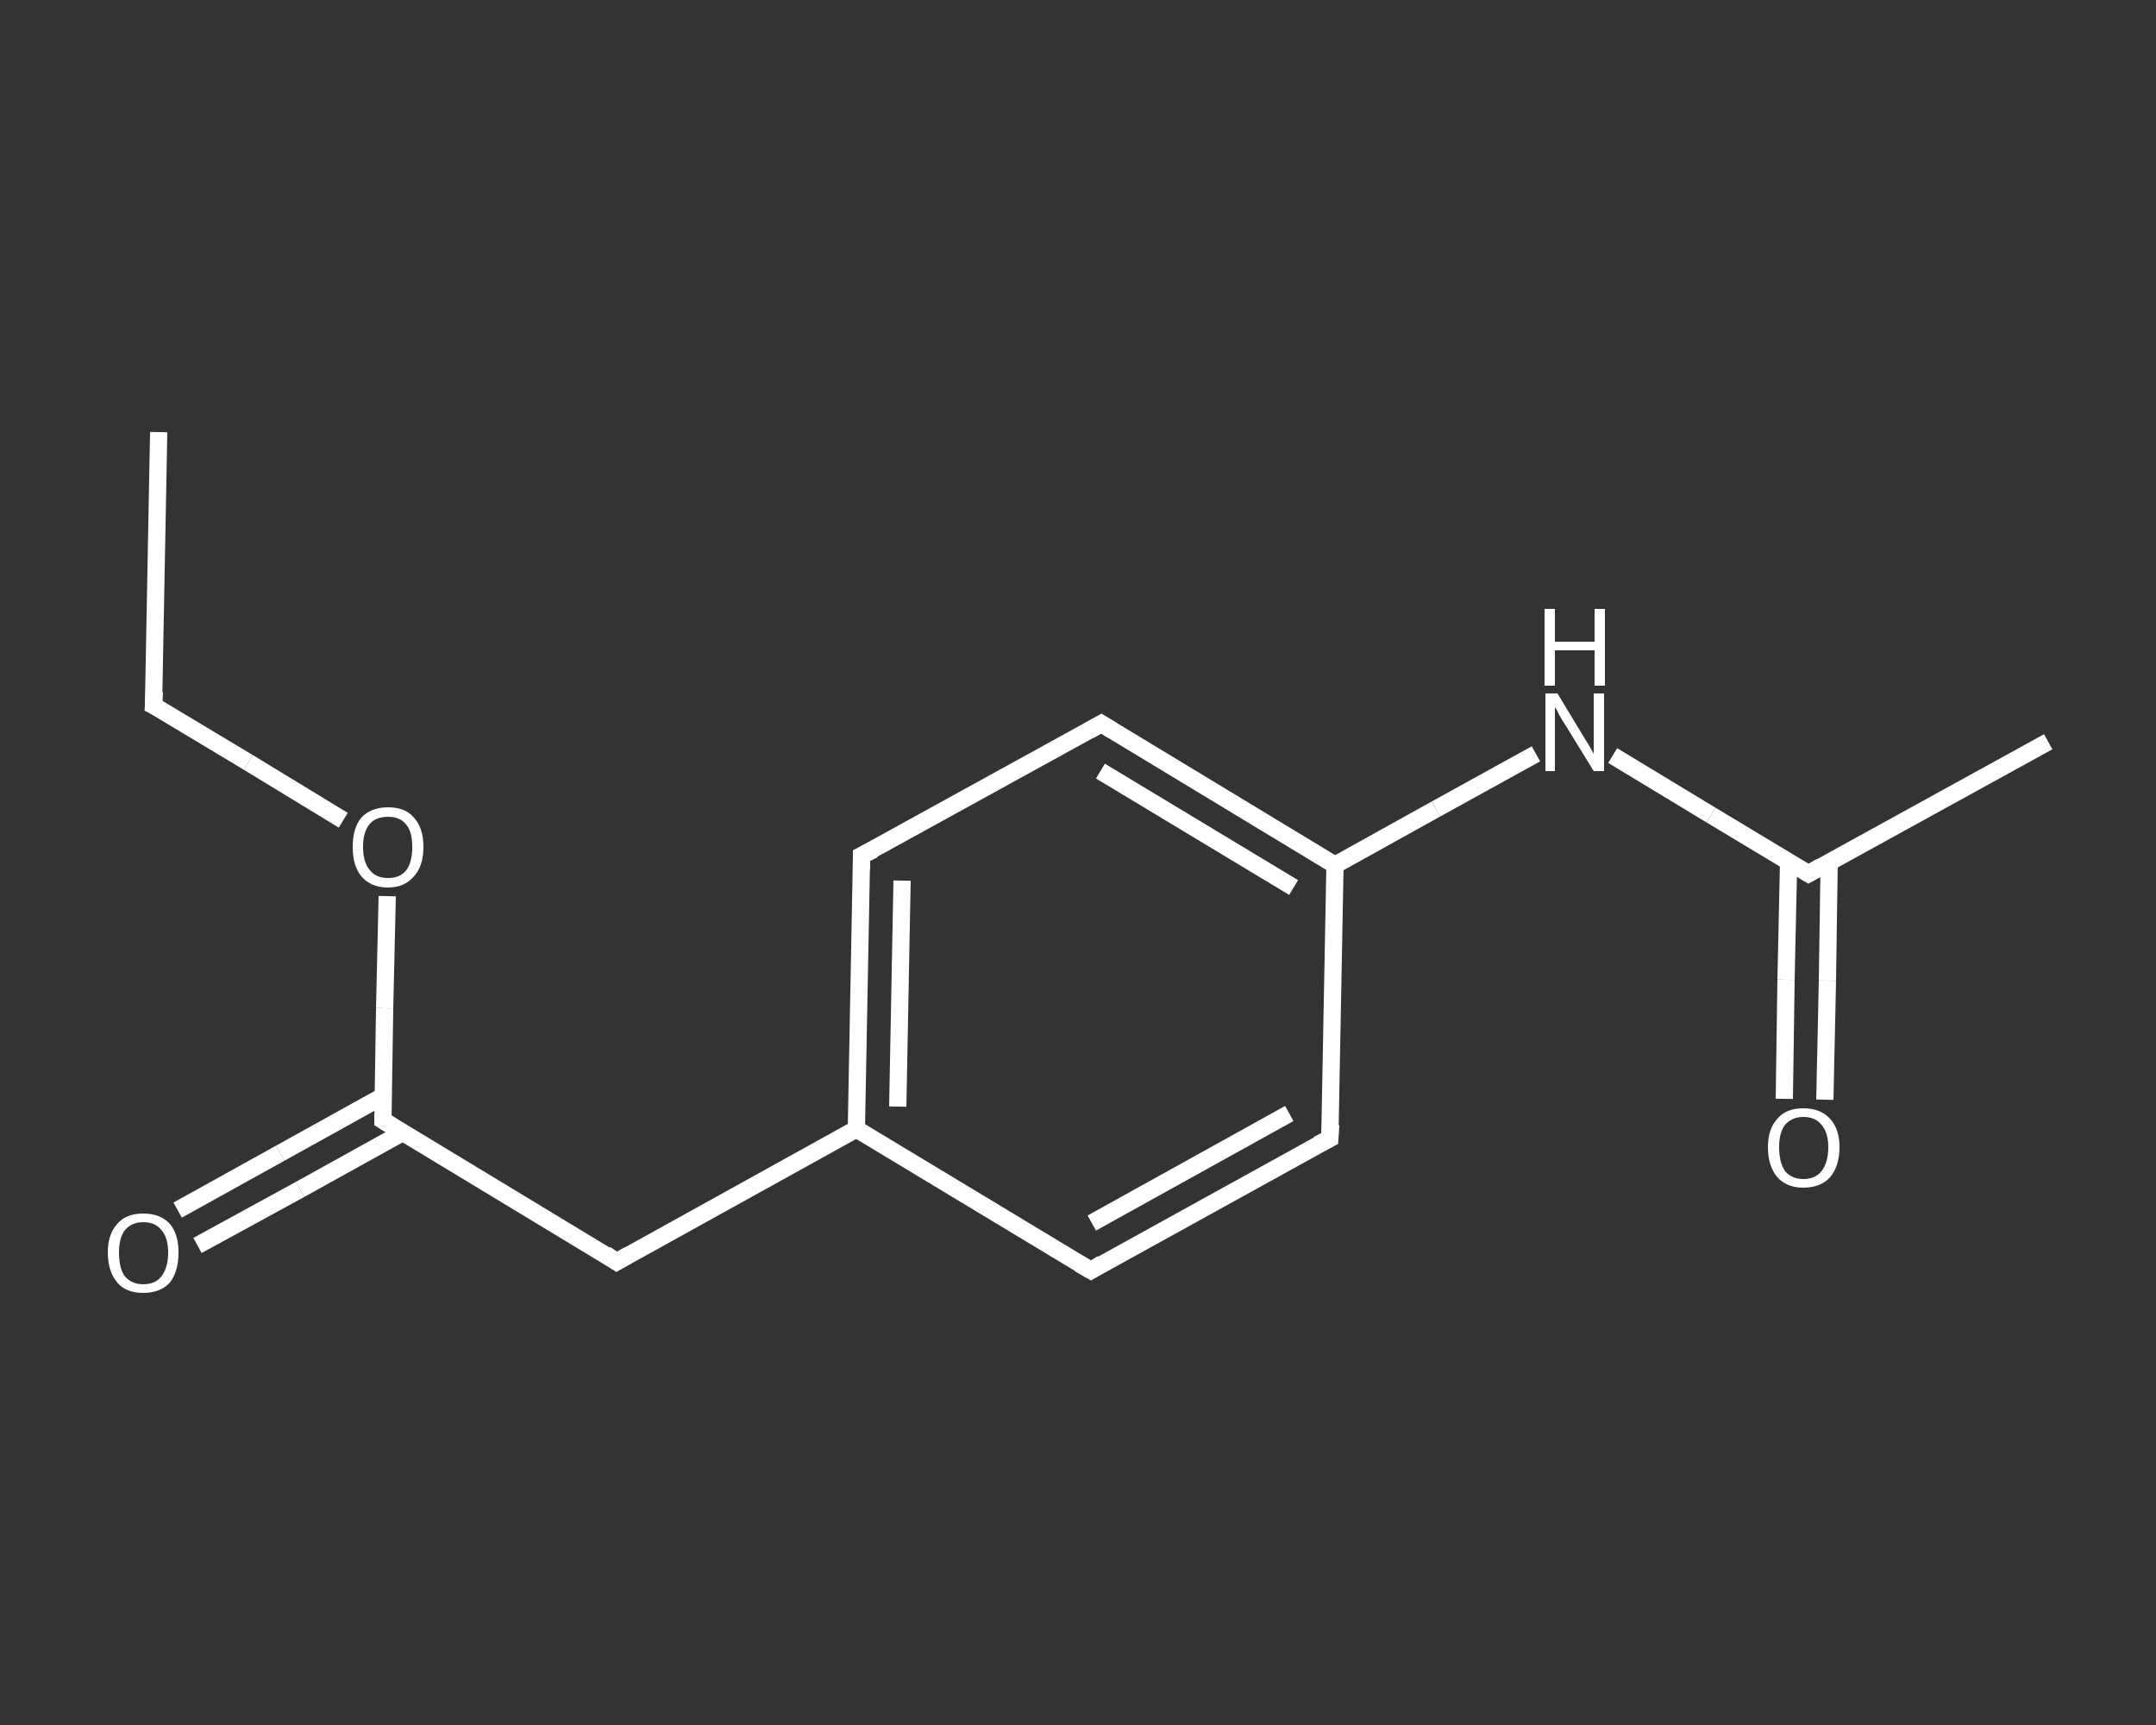 <?xml version='1.0' encoding='iso-8859-1'?>
<svg version='1.1' baseProfile='full'
              xmlns='http://www.w3.org/2000/svg'
                      xmlns:rdkit='http://www.rdkit.org/xml'
                      xmlns:xlink='http://www.w3.org/1999/xlink'
                  xml:space='preserve'
width='250px' height='200px' viewBox='0 0 250 200'>
<rect x="0" y="0" width="250" height="200" fill="#333333" stroke="none"/>
<!-- END OF HEADER -->
<rect style='opacity:1.0;fill:transparent;stroke:none' width='250.0' height='200.0' x='0.0' y='0.0'> </rect>
<path class='bond-0 atom-0 atom-1' d='M 18.4,50.1 L 17.8,81.8' style='fill:none;fill-rule:evenodd;stroke:#FFFFFF;stroke-width:2.0px;stroke-linecap:butt;stroke-linejoin:miter;stroke-opacity:1' />
<path class='bond-1 atom-1 atom-2' d='M 17.8,81.8 L 28.8,88.4' style='fill:none;fill-rule:evenodd;stroke:#FFFFFF;stroke-width:2.0px;stroke-linecap:butt;stroke-linejoin:miter;stroke-opacity:1' />
<path class='bond-1 atom-1 atom-2' d='M 28.8,88.4 L 39.8,95.1' style='fill:none;fill-rule:evenodd;stroke:#FFFFFF;stroke-width:2.0px;stroke-linecap:butt;stroke-linejoin:miter;stroke-opacity:1' />
<path class='bond-2 atom-2 atom-3' d='M 44.9,103.9 L 44.6,116.9' style='fill:none;fill-rule:evenodd;stroke:#FFFFFF;stroke-width:2.0px;stroke-linecap:butt;stroke-linejoin:miter;stroke-opacity:1' />
<path class='bond-2 atom-2 atom-3' d='M 44.6,116.9 L 44.4,129.9' style='fill:none;fill-rule:evenodd;stroke:#FFFFFF;stroke-width:2.0px;stroke-linecap:butt;stroke-linejoin:miter;stroke-opacity:1' />
<path class='bond-3 atom-3 atom-4' d='M 44.4,127.1 L 32.5,133.7' style='fill:none;fill-rule:evenodd;stroke:#FFFFFF;stroke-width:2.0px;stroke-linecap:butt;stroke-linejoin:miter;stroke-opacity:1' />
<path class='bond-3 atom-3 atom-4' d='M 32.5,133.7 L 20.6,140.3' style='fill:none;fill-rule:evenodd;stroke:#FFFFFF;stroke-width:2.0px;stroke-linecap:butt;stroke-linejoin:miter;stroke-opacity:1' />
<path class='bond-3 atom-3 atom-4' d='M 46.7,131.3 L 34.8,137.9' style='fill:none;fill-rule:evenodd;stroke:#FFFFFF;stroke-width:2.0px;stroke-linecap:butt;stroke-linejoin:miter;stroke-opacity:1' />
<path class='bond-3 atom-3 atom-4' d='M 34.8,137.9 L 22.9,144.4' style='fill:none;fill-rule:evenodd;stroke:#FFFFFF;stroke-width:2.0px;stroke-linecap:butt;stroke-linejoin:miter;stroke-opacity:1' />
<path class='bond-4 atom-3 atom-5' d='M 44.4,129.9 L 71.5,146.3' style='fill:none;fill-rule:evenodd;stroke:#FFFFFF;stroke-width:2.0px;stroke-linecap:butt;stroke-linejoin:miter;stroke-opacity:1' />
<path class='bond-5 atom-5 atom-6' d='M 71.5,146.3 L 99.3,130.9' style='fill:none;fill-rule:evenodd;stroke:#FFFFFF;stroke-width:2.0px;stroke-linecap:butt;stroke-linejoin:miter;stroke-opacity:1' />
<path class='bond-6 atom-6 atom-7' d='M 99.3,130.9 L 99.9,99.2' style='fill:none;fill-rule:evenodd;stroke:#FFFFFF;stroke-width:2.0px;stroke-linecap:butt;stroke-linejoin:miter;stroke-opacity:1' />
<path class='bond-6 atom-6 atom-7' d='M 104.1,128.3 L 104.6,102.1' style='fill:none;fill-rule:evenodd;stroke:#FFFFFF;stroke-width:2.0px;stroke-linecap:butt;stroke-linejoin:miter;stroke-opacity:1' />
<path class='bond-7 atom-7 atom-8' d='M 99.9,99.2 L 127.7,83.9' style='fill:none;fill-rule:evenodd;stroke:#FFFFFF;stroke-width:2.0px;stroke-linecap:butt;stroke-linejoin:miter;stroke-opacity:1' />
<path class='bond-8 atom-8 atom-9' d='M 127.7,83.9 L 154.8,100.3' style='fill:none;fill-rule:evenodd;stroke:#FFFFFF;stroke-width:2.0px;stroke-linecap:butt;stroke-linejoin:miter;stroke-opacity:1' />
<path class='bond-8 atom-8 atom-9' d='M 127.6,89.4 L 150.0,102.9' style='fill:none;fill-rule:evenodd;stroke:#FFFFFF;stroke-width:2.0px;stroke-linecap:butt;stroke-linejoin:miter;stroke-opacity:1' />
<path class='bond-9 atom-9 atom-10' d='M 154.8,100.3 L 166.5,93.8' style='fill:none;fill-rule:evenodd;stroke:#FFFFFF;stroke-width:2.0px;stroke-linecap:butt;stroke-linejoin:miter;stroke-opacity:1' />
<path class='bond-9 atom-9 atom-10' d='M 166.5,93.8 L 178.1,87.4' style='fill:none;fill-rule:evenodd;stroke:#FFFFFF;stroke-width:2.0px;stroke-linecap:butt;stroke-linejoin:miter;stroke-opacity:1' />
<path class='bond-10 atom-10 atom-11' d='M 187.0,87.6 L 198.4,94.5' style='fill:none;fill-rule:evenodd;stroke:#FFFFFF;stroke-width:2.0px;stroke-linecap:butt;stroke-linejoin:miter;stroke-opacity:1' />
<path class='bond-10 atom-10 atom-11' d='M 198.4,94.5 L 209.7,101.3' style='fill:none;fill-rule:evenodd;stroke:#FFFFFF;stroke-width:2.0px;stroke-linecap:butt;stroke-linejoin:miter;stroke-opacity:1' />
<path class='bond-11 atom-11 atom-12' d='M 209.7,101.3 L 237.5,86.0' style='fill:none;fill-rule:evenodd;stroke:#FFFFFF;stroke-width:2.0px;stroke-linecap:butt;stroke-linejoin:miter;stroke-opacity:1' />
<path class='bond-12 atom-11 atom-13' d='M 207.4,99.9 L 207.1,113.6' style='fill:none;fill-rule:evenodd;stroke:#FFFFFF;stroke-width:2.0px;stroke-linecap:butt;stroke-linejoin:miter;stroke-opacity:1' />
<path class='bond-12 atom-11 atom-13' d='M 207.1,113.6 L 206.9,127.4' style='fill:none;fill-rule:evenodd;stroke:#FFFFFF;stroke-width:2.0px;stroke-linecap:butt;stroke-linejoin:miter;stroke-opacity:1' />
<path class='bond-12 atom-11 atom-13' d='M 212.1,100.0 L 211.9,113.7' style='fill:none;fill-rule:evenodd;stroke:#FFFFFF;stroke-width:2.0px;stroke-linecap:butt;stroke-linejoin:miter;stroke-opacity:1' />
<path class='bond-12 atom-11 atom-13' d='M 211.9,113.7 L 211.6,127.5' style='fill:none;fill-rule:evenodd;stroke:#FFFFFF;stroke-width:2.0px;stroke-linecap:butt;stroke-linejoin:miter;stroke-opacity:1' />
<path class='bond-13 atom-9 atom-14' d='M 154.8,100.3 L 154.2,132.0' style='fill:none;fill-rule:evenodd;stroke:#FFFFFF;stroke-width:2.0px;stroke-linecap:butt;stroke-linejoin:miter;stroke-opacity:1' />
<path class='bond-14 atom-14 atom-15' d='M 154.2,132.0 L 126.5,147.3' style='fill:none;fill-rule:evenodd;stroke:#FFFFFF;stroke-width:2.0px;stroke-linecap:butt;stroke-linejoin:miter;stroke-opacity:1' />
<path class='bond-14 atom-14 atom-15' d='M 149.5,129.1 L 126.6,141.8' style='fill:none;fill-rule:evenodd;stroke:#FFFFFF;stroke-width:2.0px;stroke-linecap:butt;stroke-linejoin:miter;stroke-opacity:1' />
<path class='bond-15 atom-15 atom-6' d='M 126.5,147.3 L 99.3,130.9' style='fill:none;fill-rule:evenodd;stroke:#FFFFFF;stroke-width:2.0px;stroke-linecap:butt;stroke-linejoin:miter;stroke-opacity:1' />
<path d='M 17.9,80.2 L 17.8,81.8 L 18.4,82.1' style='fill:none;stroke:#FFFFFF;stroke-width:2.0px;stroke-linecap:butt;stroke-linejoin:miter;stroke-opacity:1;' />
<path d='M 44.4,129.2 L 44.4,129.9 L 45.7,130.7' style='fill:none;stroke:#FFFFFF;stroke-width:2.0px;stroke-linecap:butt;stroke-linejoin:miter;stroke-opacity:1;' />
<path d='M 70.2,145.4 L 71.5,146.3 L 72.9,145.5' style='fill:none;stroke:#FFFFFF;stroke-width:2.0px;stroke-linecap:butt;stroke-linejoin:miter;stroke-opacity:1;' />
<path d='M 99.9,100.8 L 99.9,99.2 L 101.3,98.5' style='fill:none;stroke:#FFFFFF;stroke-width:2.0px;stroke-linecap:butt;stroke-linejoin:miter;stroke-opacity:1;' />
<path d='M 126.3,84.7 L 127.7,83.9 L 129.0,84.7' style='fill:none;stroke:#FFFFFF;stroke-width:2.0px;stroke-linecap:butt;stroke-linejoin:miter;stroke-opacity:1;' />
<path d='M 209.2,101.0 L 209.7,101.3 L 211.1,100.5' style='fill:none;stroke:#FFFFFF;stroke-width:2.0px;stroke-linecap:butt;stroke-linejoin:miter;stroke-opacity:1;' />
<path d='M 154.3,130.4 L 154.2,132.0 L 152.8,132.7' style='fill:none;stroke:#FFFFFF;stroke-width:2.0px;stroke-linecap:butt;stroke-linejoin:miter;stroke-opacity:1;' />
<path d='M 127.8,146.5 L 126.5,147.3 L 125.1,146.5' style='fill:none;stroke:#FFFFFF;stroke-width:2.0px;stroke-linecap:butt;stroke-linejoin:miter;stroke-opacity:1;' />
<path class='atom-2' d='M 40.9 98.2
Q 40.9 96.0, 41.9 94.8
Q 43.0 93.6, 45.0 93.6
Q 47.0 93.6, 48.0 94.8
Q 49.1 96.0, 49.1 98.2
Q 49.1 100.4, 48.0 101.6
Q 46.9 102.9, 45.0 102.9
Q 43.0 102.9, 41.9 101.6
Q 40.9 100.4, 40.9 98.2
M 45.0 101.8
Q 46.4 101.8, 47.1 100.9
Q 47.8 100.0, 47.8 98.2
Q 47.8 96.4, 47.1 95.6
Q 46.4 94.7, 45.0 94.7
Q 43.6 94.7, 42.9 95.5
Q 42.1 96.4, 42.1 98.2
Q 42.1 100.0, 42.9 100.9
Q 43.6 101.8, 45.0 101.8
' fill='#FFFFFF'/>
<path class='atom-4' d='M 12.5 145.2
Q 12.5 143.1, 13.6 141.9
Q 14.6 140.7, 16.6 140.7
Q 18.6 140.7, 19.7 141.9
Q 20.7 143.1, 20.7 145.2
Q 20.7 147.4, 19.7 148.7
Q 18.6 149.9, 16.6 149.9
Q 14.6 149.9, 13.6 148.7
Q 12.5 147.4, 12.5 145.2
M 16.6 148.9
Q 18.0 148.9, 18.7 148.0
Q 19.5 147.0, 19.5 145.2
Q 19.5 143.5, 18.7 142.6
Q 18.0 141.7, 16.6 141.7
Q 15.3 141.7, 14.5 142.6
Q 13.8 143.5, 13.8 145.2
Q 13.8 147.1, 14.5 148.0
Q 15.3 148.9, 16.6 148.9
' fill='#FFFFFF'/>
<path class='atom-10' d='M 180.6 80.4
L 183.5 85.2
Q 183.8 85.7, 184.3 86.5
Q 184.8 87.4, 184.8 87.4
L 184.8 80.4
L 186.0 80.4
L 186.0 89.4
L 184.8 89.4
L 181.6 84.2
Q 181.2 83.6, 180.8 82.9
Q 180.5 82.2, 180.3 82.0
L 180.3 89.4
L 179.2 89.4
L 179.2 80.4
L 180.6 80.4
' fill='#FFFFFF'/>
<path class='atom-10' d='M 179.1 70.6
L 180.3 70.6
L 180.3 74.4
L 184.9 74.4
L 184.9 70.6
L 186.1 70.6
L 186.1 79.5
L 184.9 79.5
L 184.9 75.4
L 180.3 75.4
L 180.3 79.5
L 179.1 79.5
L 179.1 70.6
' fill='#FFFFFF'/>
<path class='atom-13' d='M 205.0 133.0
Q 205.0 130.9, 206.1 129.7
Q 207.1 128.5, 209.1 128.5
Q 211.1 128.5, 212.2 129.7
Q 213.3 130.9, 213.3 133.0
Q 213.3 135.2, 212.2 136.5
Q 211.1 137.7, 209.1 137.7
Q 207.2 137.7, 206.1 136.5
Q 205.0 135.2, 205.0 133.0
M 209.1 136.7
Q 210.5 136.7, 211.2 135.8
Q 212.0 134.8, 212.0 133.0
Q 212.0 131.3, 211.2 130.4
Q 210.5 129.5, 209.1 129.5
Q 207.8 129.5, 207.0 130.4
Q 206.3 131.3, 206.3 133.0
Q 206.3 134.8, 207.0 135.8
Q 207.8 136.7, 209.1 136.7
' fill='#FFFFFF'/>
</svg>
